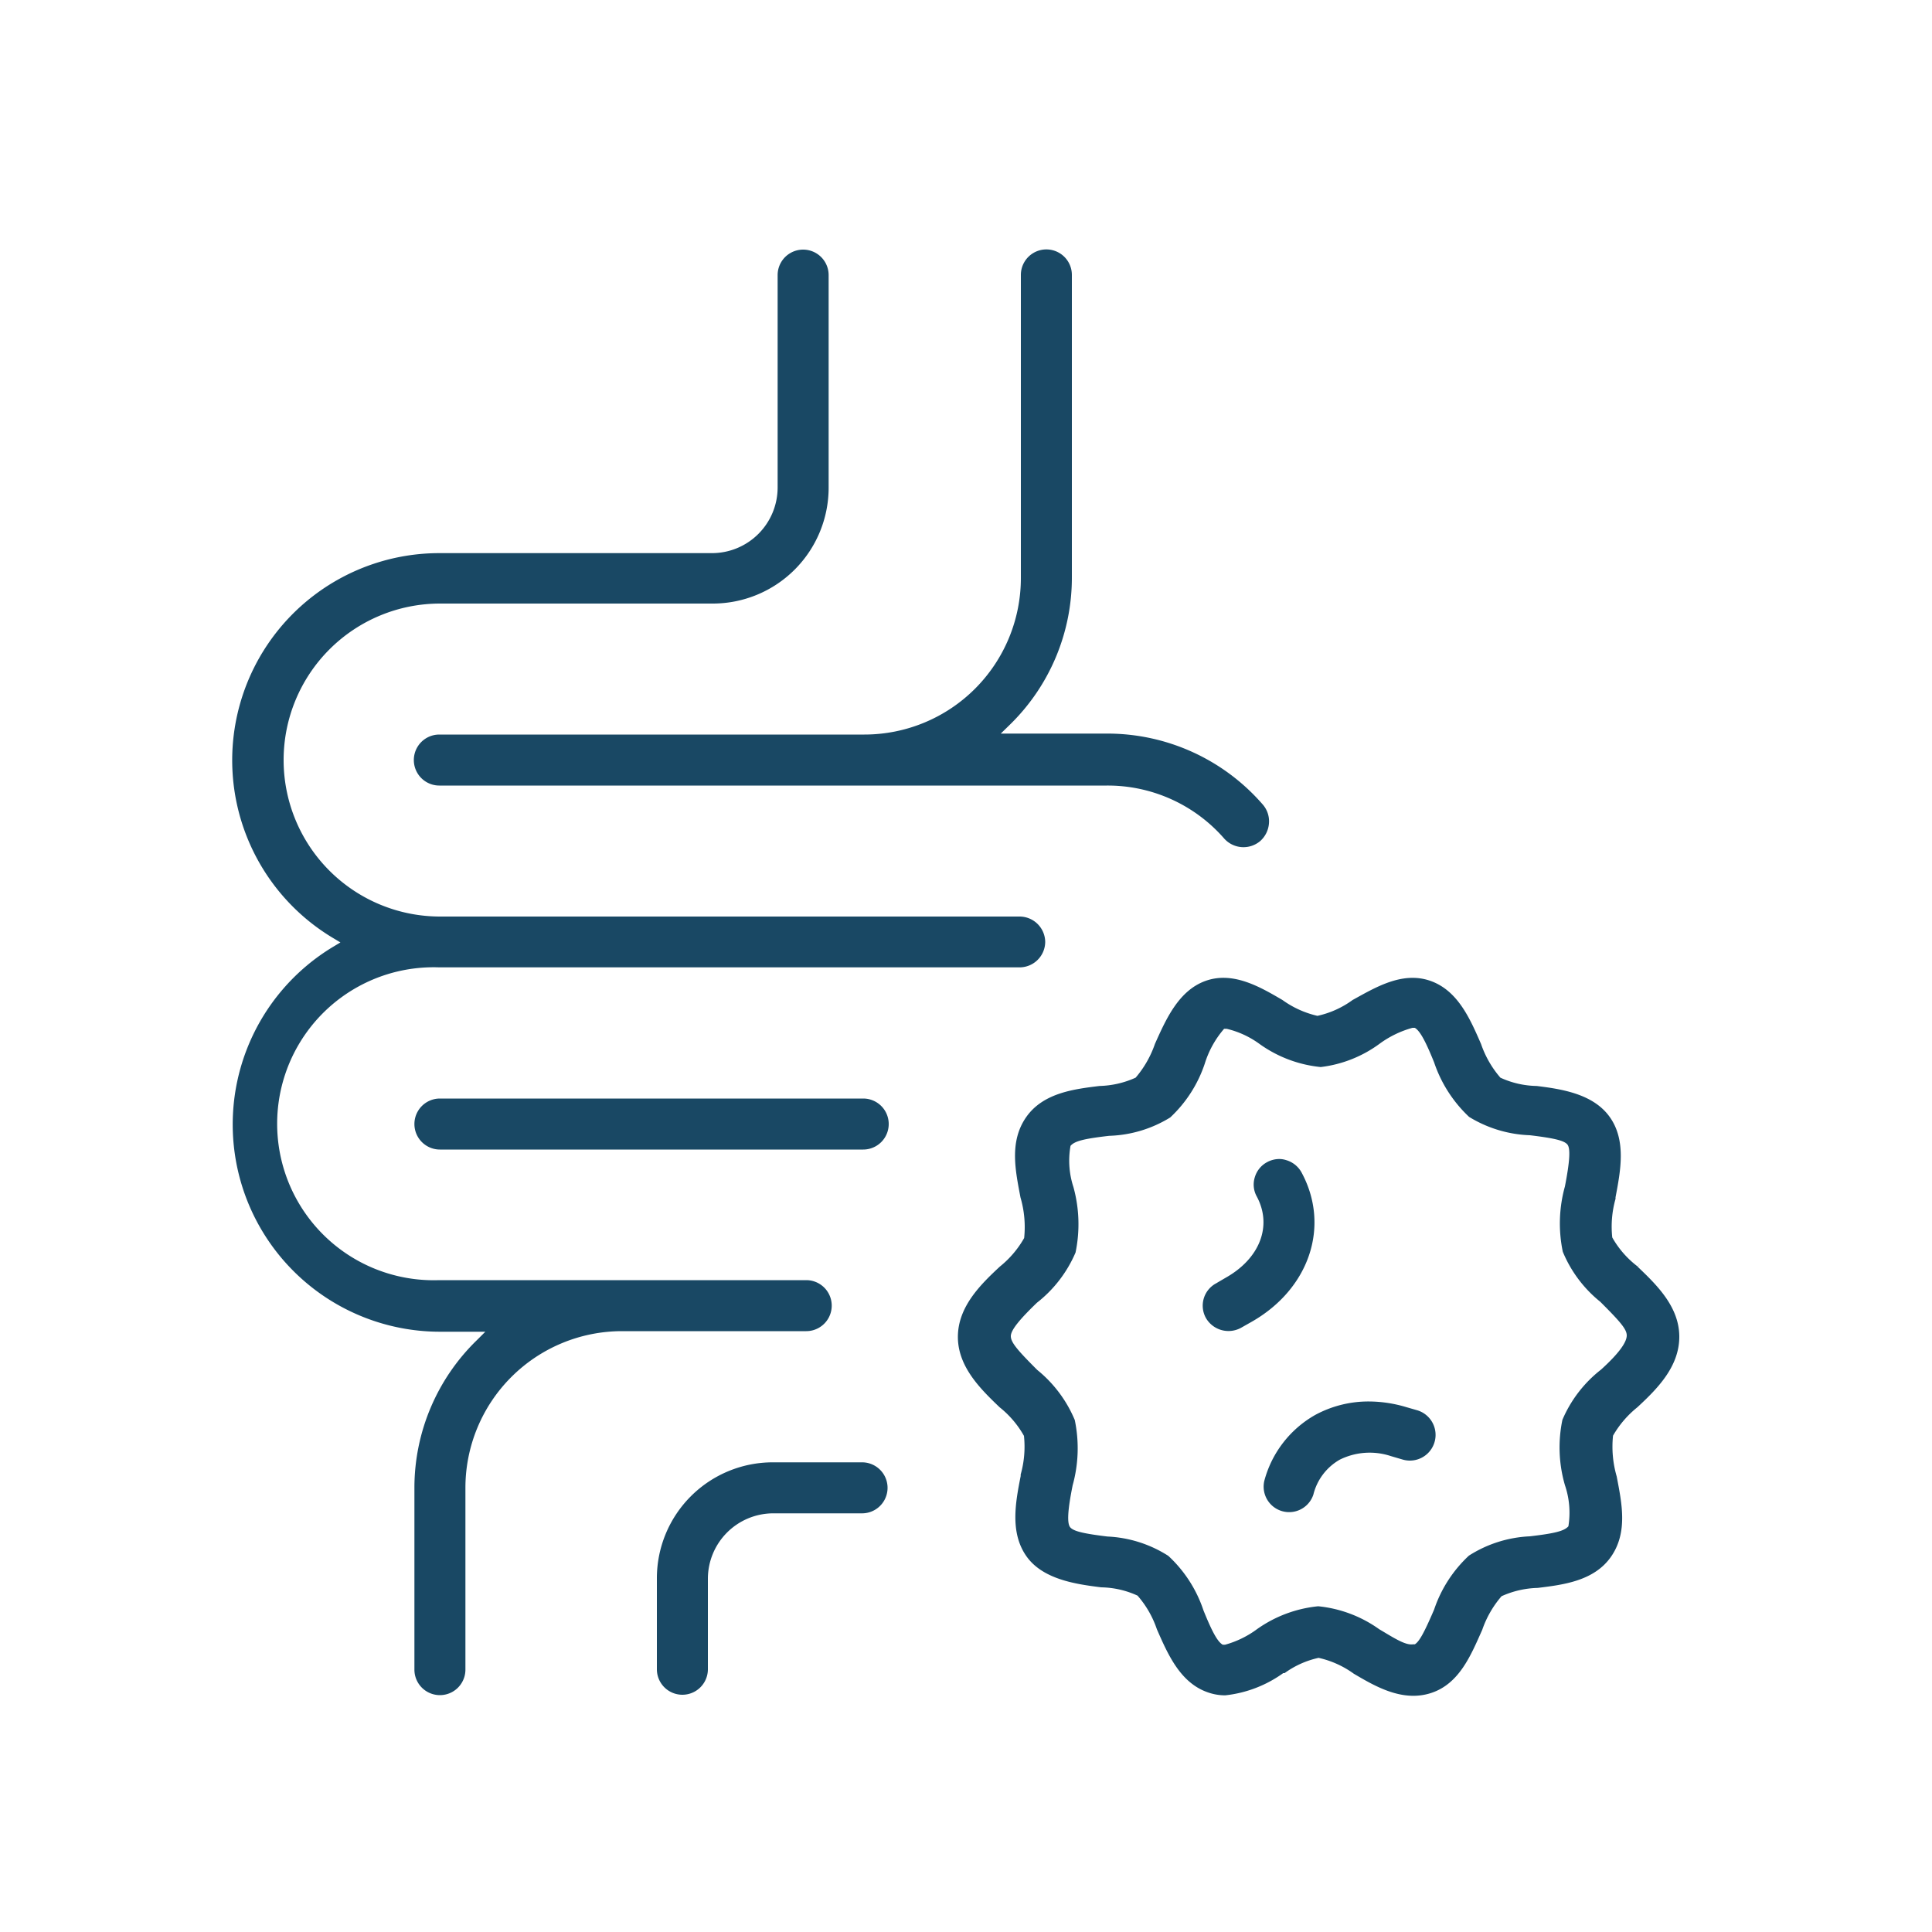 <svg id="Ebene_1" data-name="Ebene 1" xmlns="http://www.w3.org/2000/svg" viewBox="0 0 100 100"><defs><style>.cls-1{fill:#194864;}</style></defs><path class="cls-1" d="M54.1,48.76a1.33,1.33,0,0,0-1.32-1.32h-30a8.1,8.1,0,0,1,0-16.2H36.89a6,6,0,0,0,6-6v-11a1.32,1.32,0,0,0-2.64,0v11a3.4,3.4,0,0,1-3.39,3.39H22.77a10.72,10.72,0,0,0-5.5,19.94l.35.21-.35.21a10.73,10.73,0,0,0,5.5,19.94h2.35l-.43.43A10.65,10.65,0,0,0,21.45,77v9.42a1.32,1.32,0,0,0,2.64,0V77a8.11,8.11,0,0,1,8.09-8.1h9.55a1.32,1.32,0,0,0,0-2.64h-19a8.1,8.1,0,1,1,0-16.19h30A1.33,1.33,0,0,0,54.1,48.76Z"/><path class="cls-1" d="M44.65,75.69H40a6,6,0,0,0-6,6v4.71a1.32,1.32,0,1,0,2.64,0V81.72A3.39,3.39,0,0,1,40,78.33h4.62a1.32,1.32,0,0,0,0-2.64Z"/><path class="cls-1" d="M44.68,56.86H22.77a1.32,1.32,0,0,0,0,2.64H44.68a1.32,1.32,0,0,0,0-2.64Z"/><path class="cls-1" d="M65.68,42.63a1.32,1.32,0,0,0-.33-1,10.65,10.65,0,0,0-8-3.66H51.8l.44-.43a10.63,10.63,0,0,0,3.24-7.67V14.23a1.32,1.32,0,1,0-2.64,0V29.92a8.1,8.1,0,0,1-8.1,8.1h-22a1.32,1.32,0,1,0,0,2.64H57.3a8,8,0,0,1,6.07,2.75,1.34,1.34,0,0,0,1.85.13A1.36,1.36,0,0,0,65.68,42.63Z"/><path class="cls-1" d="M67.37,60.69h0a1.33,1.33,0,0,0-.79-.64,1.19,1.19,0,0,0-.37-.06,1.33,1.33,0,0,0-.62.16,1.3,1.3,0,0,0-.64.78,1.27,1.27,0,0,0,.1,1c.81,1.51.17,3.2-1.6,4.2l-.53.31a1.31,1.31,0,0,0-.49,1.8,1.35,1.35,0,0,0,1.8.49l.53-.3C67.77,66.73,68.87,63.47,67.37,60.69Z"/><path class="cls-1" d="M73.37,73l-.59-.17a6.83,6.83,0,0,0-1.92-.29,5.78,5.78,0,0,0-2.79.7,5.56,5.56,0,0,0-2.63,3.41,1.32,1.32,0,0,0,2.54.71,2.87,2.87,0,0,1,1.37-1.81A3.49,3.49,0,0,1,72,75.37l.58.17A1.32,1.32,0,0,0,73.37,73Z"/><path class="cls-1" d="M83.45,64.05a5.28,5.28,0,0,1,.17-2v-.08c.26-1.37.56-2.93-.29-4.14s-2.49-1.46-3.79-1.62a4.68,4.68,0,0,1-1.88-.43,5.26,5.26,0,0,1-1-1.74c-.57-1.31-1.21-2.79-2.65-3.28s-2.82.35-4,1a4.83,4.83,0,0,1-1.82.82,5,5,0,0,1-1.81-.82c-1.13-.66-2.53-1.49-3.95-1s-2.08,2-2.65,3.27a5.36,5.36,0,0,1-1,1.75,4.82,4.82,0,0,1-1.87.43c-1.3.16-2.92.35-3.8,1.62s-.55,2.77-.29,4.15a5.45,5.45,0,0,1,.19,2.1,5.15,5.15,0,0,1-1.26,1.48c-1,.93-2.17,2.08-2.17,3.64s1.2,2.72,2.16,3.64a5.05,5.05,0,0,1,1.26,1.48,5.28,5.28,0,0,1-.17,2v.08c-.27,1.37-.56,2.92.29,4.14S55.72,82,57,82.16a4.68,4.68,0,0,1,1.88.43,5.15,5.15,0,0,1,1,1.74c.57,1.3,1.21,2.78,2.65,3.27a2.68,2.68,0,0,0,.89.15,6.3,6.3,0,0,0,3-1.15l.07,0a4.71,4.71,0,0,1,1.76-.79,4.93,4.93,0,0,1,1.82.82c1.12.66,2.52,1.48,4,1s2.08-2,2.65-3.27a5.29,5.29,0,0,1,1-1.74,4.82,4.82,0,0,1,1.87-.43c1.3-.16,2.92-.35,3.8-1.62s.55-2.78.29-4.15a5.51,5.51,0,0,1-.19-2.11,5.2,5.2,0,0,1,1.26-1.47c1-.93,2.17-2.08,2.17-3.65s-1.2-2.71-2.16-3.63l.17-.19h0l-.17.18A4.92,4.92,0,0,1,83.45,64.05Zm-.58,6.84a6.55,6.55,0,0,0-2,2.6A7,7,0,0,0,81,76.87,4.42,4.42,0,0,1,81.18,79c-.22.25-.72.37-2,.52a6.38,6.38,0,0,0-3.15,1,6.74,6.74,0,0,0-1.8,2.79c-.52,1.21-.77,1.66-1,1.8l-.1,0c-.34.05-.84-.24-1.52-.65l-.22-.13a6.54,6.54,0,0,0-3.16-1.19,6.59,6.59,0,0,0-3.16,1.18,5,5,0,0,1-1.66.81l-.12,0c-.28-.15-.58-.74-1-1.78a6.73,6.73,0,0,0-1.82-2.82,6.38,6.38,0,0,0-3.15-1c-1.23-.15-1.74-.27-1.92-.47s-.14-.89.12-2.18a7.17,7.17,0,0,0,.11-3.38,6.61,6.61,0,0,0-1.94-2.59c-1-1-1.37-1.42-1.37-1.75s.5-.91,1.35-1.73a6.57,6.57,0,0,0,2-2.6,7.21,7.21,0,0,0-.11-3.39,4.38,4.38,0,0,1-.15-2.13c.21-.25.7-.37,2-.52a6.38,6.38,0,0,0,3.16-.95,6.72,6.72,0,0,0,1.79-2.79,5,5,0,0,1,1-1.8l.06,0h.07a4.73,4.73,0,0,1,1.71.79,6.54,6.54,0,0,0,3.16,1.19A6.43,6.43,0,0,0,71.44,54a5.21,5.21,0,0,1,1.67-.8l.12,0c.28.16.58.75,1,1.79a6.87,6.87,0,0,0,1.81,2.82,6.44,6.44,0,0,0,3.15.95c1.24.15,1.75.27,1.93.47s.13.89-.12,2.18a7.16,7.16,0,0,0-.11,3.38,6.52,6.52,0,0,0,1.94,2.59c1,1,1.37,1.41,1.37,1.74S83.85,70,82.87,70.89Z"/><polygon class="cls-1" points="83.86 62.05 83.86 62.05 83.86 62.05 83.86 62.05"/></svg>